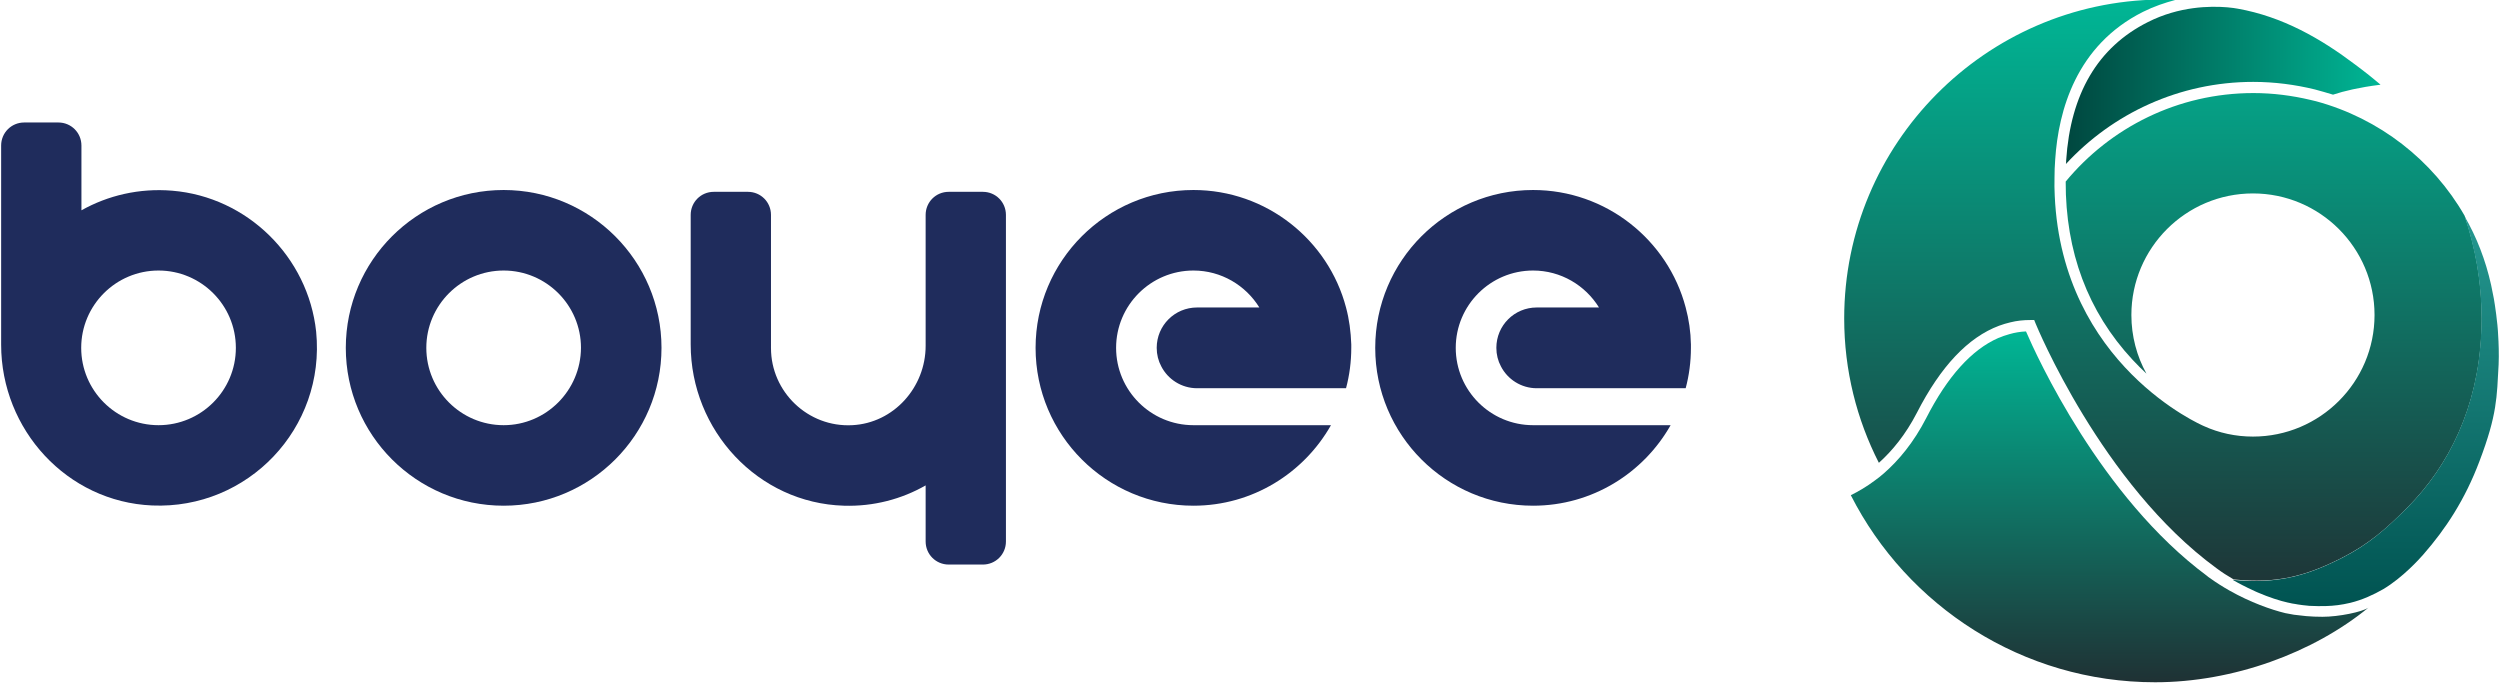 <?xml version="1.0" encoding="utf-8"?>
<!-- Generator: Adobe Illustrator 26.4.1, SVG Export Plug-In . SVG Version: 6.00 Build 0)  -->
<svg version="1.1" id="图层_1" xmlns="http://www.w3.org/2000/svg" xmlns:xlink="http://www.w3.org/1999/xlink" x="0px" y="0px"
	 viewBox="0 0 1096 299.3" style="enable-background:new 0 0 1096 299.3;" xml:space="preserve">
<style type="text/css">
	.st0{fill:url(#SVGID_1_);}
	.st1{fill:url(#SVGID_00000017476494930316550040000006332171494835232904_);}
	.st2{fill:none;}
	.st3{fill:url(#SVGID_00000116942970705363446820000014737426465845132719_);}
	.st4{fill:url(#SVGID_00000008866584801187817660000002787458695926267526_);}
	.st5{fill:#1F2C5C;}
</style>
<g>
	<linearGradient id="SVGID_1_" gradientUnits="userSpaceOnUse" x1="924.996" y1="145.402" x2="924.996" y2="299.299">
		<stop  offset="0" style="stop-color:#00B695"/>
		<stop  offset="1" style="stop-color:#1F3134"/>
	</linearGradient>
	<path class="st0" d="M1018.2,270.4c-2.5,0-4.9-0.1-7.2-0.3c-1.9-0.2-3.7-0.4-5.3-0.6c-1.1-0.2-2.4-0.4-3.8-0.7
		c-6.2-1.5-15.3-4.7-24.5-9.9c-3-1.7-6-3.6-8.9-5.7c-0.3-0.2-0.6-0.4-0.9-0.7c-46.7-34.6-74.8-96.5-79.4-107.2
		c-2.5,0.1-4.9,0.5-7.3,1.2c-1.7,0.5-3.3,1-4.9,1.7c-11.6,5.1-22.2,16.8-31.5,35c-5.6,10.9-12.2,18.7-18.6,24.3
		c-1.3,1.1-2.6,2.2-3.9,3.1c-3.7,2.8-7.4,4.9-10.6,6.5c24.7,48.6,75.3,82,133.4,82c34.3,0,69.3-12.9,93.5-32.7
		C1035.5,268.3,1025.3,270.4,1018.2,270.4z"/>
	
		<linearGradient id="SVGID_00000081618262839929882860000011760040671405499290_" gradientUnits="userSpaceOnUse" x1="1043.63" y1="37.539" x2="905.72" y2="37.539">
		<stop  offset="0" style="stop-color:#00B695"/>
		<stop  offset="1" style="stop-color:#00473F"/>
	</linearGradient>
	<path style="fill:url(#SVGID_00000081618262839929882860000011760040671405499290_);" d="M1038.5,32.9c-2-1.6-4-3.1-6-4.6
		c-15.1-11.4-31.8-21-51.5-24.5c-1-0.2-2.5-0.4-4.6-0.6c-7.4-0.6-21-0.5-34.8,6.5c-21.9,11-33.9,31.4-35.8,60.7c0,0.5,0,1-0.1,1.5
		c20.4-22.1,49.7-36,82.1-36c9.3,0,18.4,1.2,27,3.3c2.7,0.7,5.3,1.5,8,2.3c4.8-1.6,11.6-3.2,20.3-4.3c0.2,0,0.3,0,0.5-0.1
		C1042,35.8,1040.3,34.3,1038.5,32.9z"/>
	<path class="st2" d="M1088,139.8c0,2.2-0.1,4.4-0.2,6.6C1087.9,144.2,1088,142,1088,139.8z"/>
	
		<linearGradient id="SVGID_00000029760136805788778290000014543253363688630966_" gradientUnits="userSpaceOnUse" x1="948.168" y1="265.079" x2="948.168" y2="5.111073e-05">
		<stop  offset="0" style="stop-color:#1F3134"/>
		<stop  offset="1" style="stop-color:#00B695"/>
	</linearGradient>
	<path style="fill:url(#SVGID_00000029760136805788778290000014543253363688630966_);" d="M1026.6,244.6c11.6-5.9,19.2-12.4,29-22.3
		c18-18.2,30.7-43.6,32.2-76c0.1-2.2,0.2-4.4,0.2-6.6c0-15.8-2.7-30.9-7.5-45.1c-14-24.4-37.4-42.7-65.1-50.2
		c-0.8-0.2-1.7-0.4-2.5-0.6c-8-1.9-16.4-3-25-3c-33.1,0-62.7,15.1-82.3,38.8c-0.1,30.7,9.7,57,29.3,78.1c2,2.2,4.1,4.2,6.1,6.1
		c-4.2-7.6-6.6-16.4-6.6-25.7c0-29.4,23.9-53.3,53.3-53.3c29.4,0,53.3,23.9,53.3,53.3c0,29.4-23.9,53.3-53.3,53.3
		c-7.6,0-14.9-1.6-21.5-4.6l0,0c-0.7-0.3-62.1-26.7-65.4-101c-0.1-2.6-0.2-5.3-0.1-8c0-2.6,0.1-5.2,0.3-7.8
		c1.4-21.5,9.2-50.1,38.5-64.8c4.8-2.4,9.6-4,14.1-5.2c-2.3-0.1-4.6-0.2-6.9-0.2c-76.3,0.9-138.2,63.2-138.2,139.8
		c0,22.8,5.5,44.3,15.2,63.3c5.8-5.2,11.7-12.3,16.7-22c10.4-20.3,22.4-33,36-38.1c1.6-0.6,3.3-1.1,5-1.5c2.8-0.7,5.7-1,8.7-1h1.7
		l0.6,1.5c0.3,0.7,28.9,70.5,79.3,107.3c2.4,1.8,4.9,3.4,7.5,4.9C998.5,256.1,1011.6,252.2,1026.6,244.6z"/>
	
		<linearGradient id="SVGID_00000080891618216557355660000007391160533767472540_" gradientUnits="userSpaceOnUse" x1="1037.293" y1="20.245" x2="1037.293" y2="266.205">
		<stop  offset="0" style="stop-color:#35B6AB"/>
		<stop  offset="1" style="stop-color:#005351"/>
	</linearGradient>
	<path style="fill:url(#SVGID_00000080891618216557355660000007391160533767472540_);" d="M1093.3,130.9c-0.4-2.1-0.8-4.2-1.2-6
		c-2.4-10.8-6.3-20.9-11.7-30.2c4.8,14.2,7.5,29.3,7.5,45.1c0,2.2-0.1,4.4-0.2,6.6c-1.5,32.4-14.2,57.8-32.2,76
		c-9.8,9.8-17.3,16.4-29,22.3c-15,7.6-28.1,11.5-47.7,9.5c1.5,0.9,2.9,1.6,4.4,2.4c0.7,0.3,1.4,0.7,2.2,1.1c1.2,0.6,2.3,1.1,3.4,1.6
		c0.3,0.1,0.6,0.3,0.9,0.4c5.1,2.2,9.8,3.7,13.4,4.5c0,0,0.1,0,0.1,0c1.2,0.3,2.2,0.5,3.1,0.6c0,0,0,0,0,0c0.4,0.1,0.7,0.1,1.1,0.2
		c0.6,0.1,3.5,0.5,5,0.6c3.7,0.2,4.3,0.1,6.7,0.1c0.2,0,0.3,0,0.5,0c3.6-0.1,6.9-0.5,10.7-1.4c5.4-1.3,10.3-3.6,14.5-6
		c8.6-5.1,16.1-13.5,17.5-15.1c10-11.4,18.4-24.3,24.7-41c7.8-20.5,7.6-28,8.4-42.4c0.2-4.4,0-9.8-0.2-12.7
		C1095,141.6,1093.7,133.1,1093.3,130.9z"/>
</g>
<g>
	<path class="st5" d="M75.5,83.6c-14.5-1.2-28.2,2.1-39.8,8.6V63.8c0-5.6-4.5-10.1-10.1-10.1h-15c-5.6,0-10.1,4.5-10.1,10.1l0,87.3
		c0,37.3,28.9,68.9,66.2,70.5c41.9,1.8,76.1-33.8,71.9-76.2C135.1,112.6,108.4,86.3,75.5,83.6z M69.5,186.4
		c-18.7,0-33.9-15.2-33.9-33.9c0-18.7,15.2-33.9,33.9-33.9c18.7,0,33.9,15.2,33.9,33.9C103.4,171.2,88.2,186.4,69.5,186.4z"/>
	<path class="st5" d="M220.8,83.3c-38.2,0-69.2,31-69.2,69.2s31,69.2,69.2,69.2s69.2-31,69.2-69.2S258.9,83.3,220.8,83.3z
		 M220.8,186.4c-18.7,0-33.9-15.2-33.9-33.9c0-18.7,15.2-33.9,33.9-33.9c18.7,0,33.9,15.2,33.9,33.9
		C254.6,171.2,239.4,186.4,220.8,186.4z"/>
	<path class="st5" d="M405.8,139.2v12.4c0,18.2-14,33.9-32.2,34.8c-19.4,1-35.6-14.6-35.6-33.8V94.2c0-5.6-4.5-10.1-10.1-10.1h-15
		c-5.6,0-10.1,4.5-10.1,10.1V151c0,37.7,29.5,69.6,67.2,70.7c13,0.4,25.3-2.9,35.8-8.9v24.6c0,5.6,4.5,10.1,10.1,10.1h15
		c5.6,0,10.1-4.5,10.1-10.1v-84.9v-13.4V94.2c0-5.6-4.5-10.1-10.1-10.1h-15c-5.6,0-10.1,4.5-10.1,10.1V139.2z"/>
	<path class="st5" d="M590.1,134.8c-7.8-29.6-34.9-51.5-66.9-51.5c-38.2,0-69.2,31-69.2,69.2s31,69.2,69.2,69.2
		c25.9,0,48.4-14.3,60.3-35.3h-58.8c-0.2,0-0.3,0-0.5,0c-0.3,0-0.7,0-1,0c-18.7,0-33.9-15.2-33.9-33.9c0-18.7,15.2-33.9,33.9-33.9
		c12.2,0,22.9,6.5,28.9,16.2h-27.3c-9.8,0-17.7,7.9-17.7,17.7c0,2.9,0.7,5.7,2,8.1c2.9,5.7,8.9,9.6,15.7,9.6h27.3h38
		c1.5-5.6,2.3-11.6,2.3-17.7c0-0.5,0-1,0-1.5C592.2,145.4,591.5,140,590.1,134.8z"/>
	<path class="st5" d="M656,152.5c0,2.9,0.7,5.7,2,8.1c2.9,5.7,8.9,9.6,15.7,9.6H701h38c1.5-5.6,2.3-11.6,2.3-17.7c0-0.5,0-1,0-1.5
		c-0.1-5.6-0.9-11-2.3-16.2c-7.8-29.6-34.9-51.5-66.9-51.5c-38.2,0-69.2,31-69.2,69.2s31,69.2,69.2,69.2c25.9,0,48.4-14.3,60.3-35.3
		h-58.8c-0.2,0-0.3,0-0.5,0c-0.3,0-0.7,0-1,0c-18.7,0-33.9-15.2-33.9-33.9c0-18.7,15.2-33.9,33.9-33.9c12.2,0,22.9,6.5,28.9,16.2
		h-27.3C663.9,134.8,656,142.7,656,152.5z"/>
</g>
</svg>
